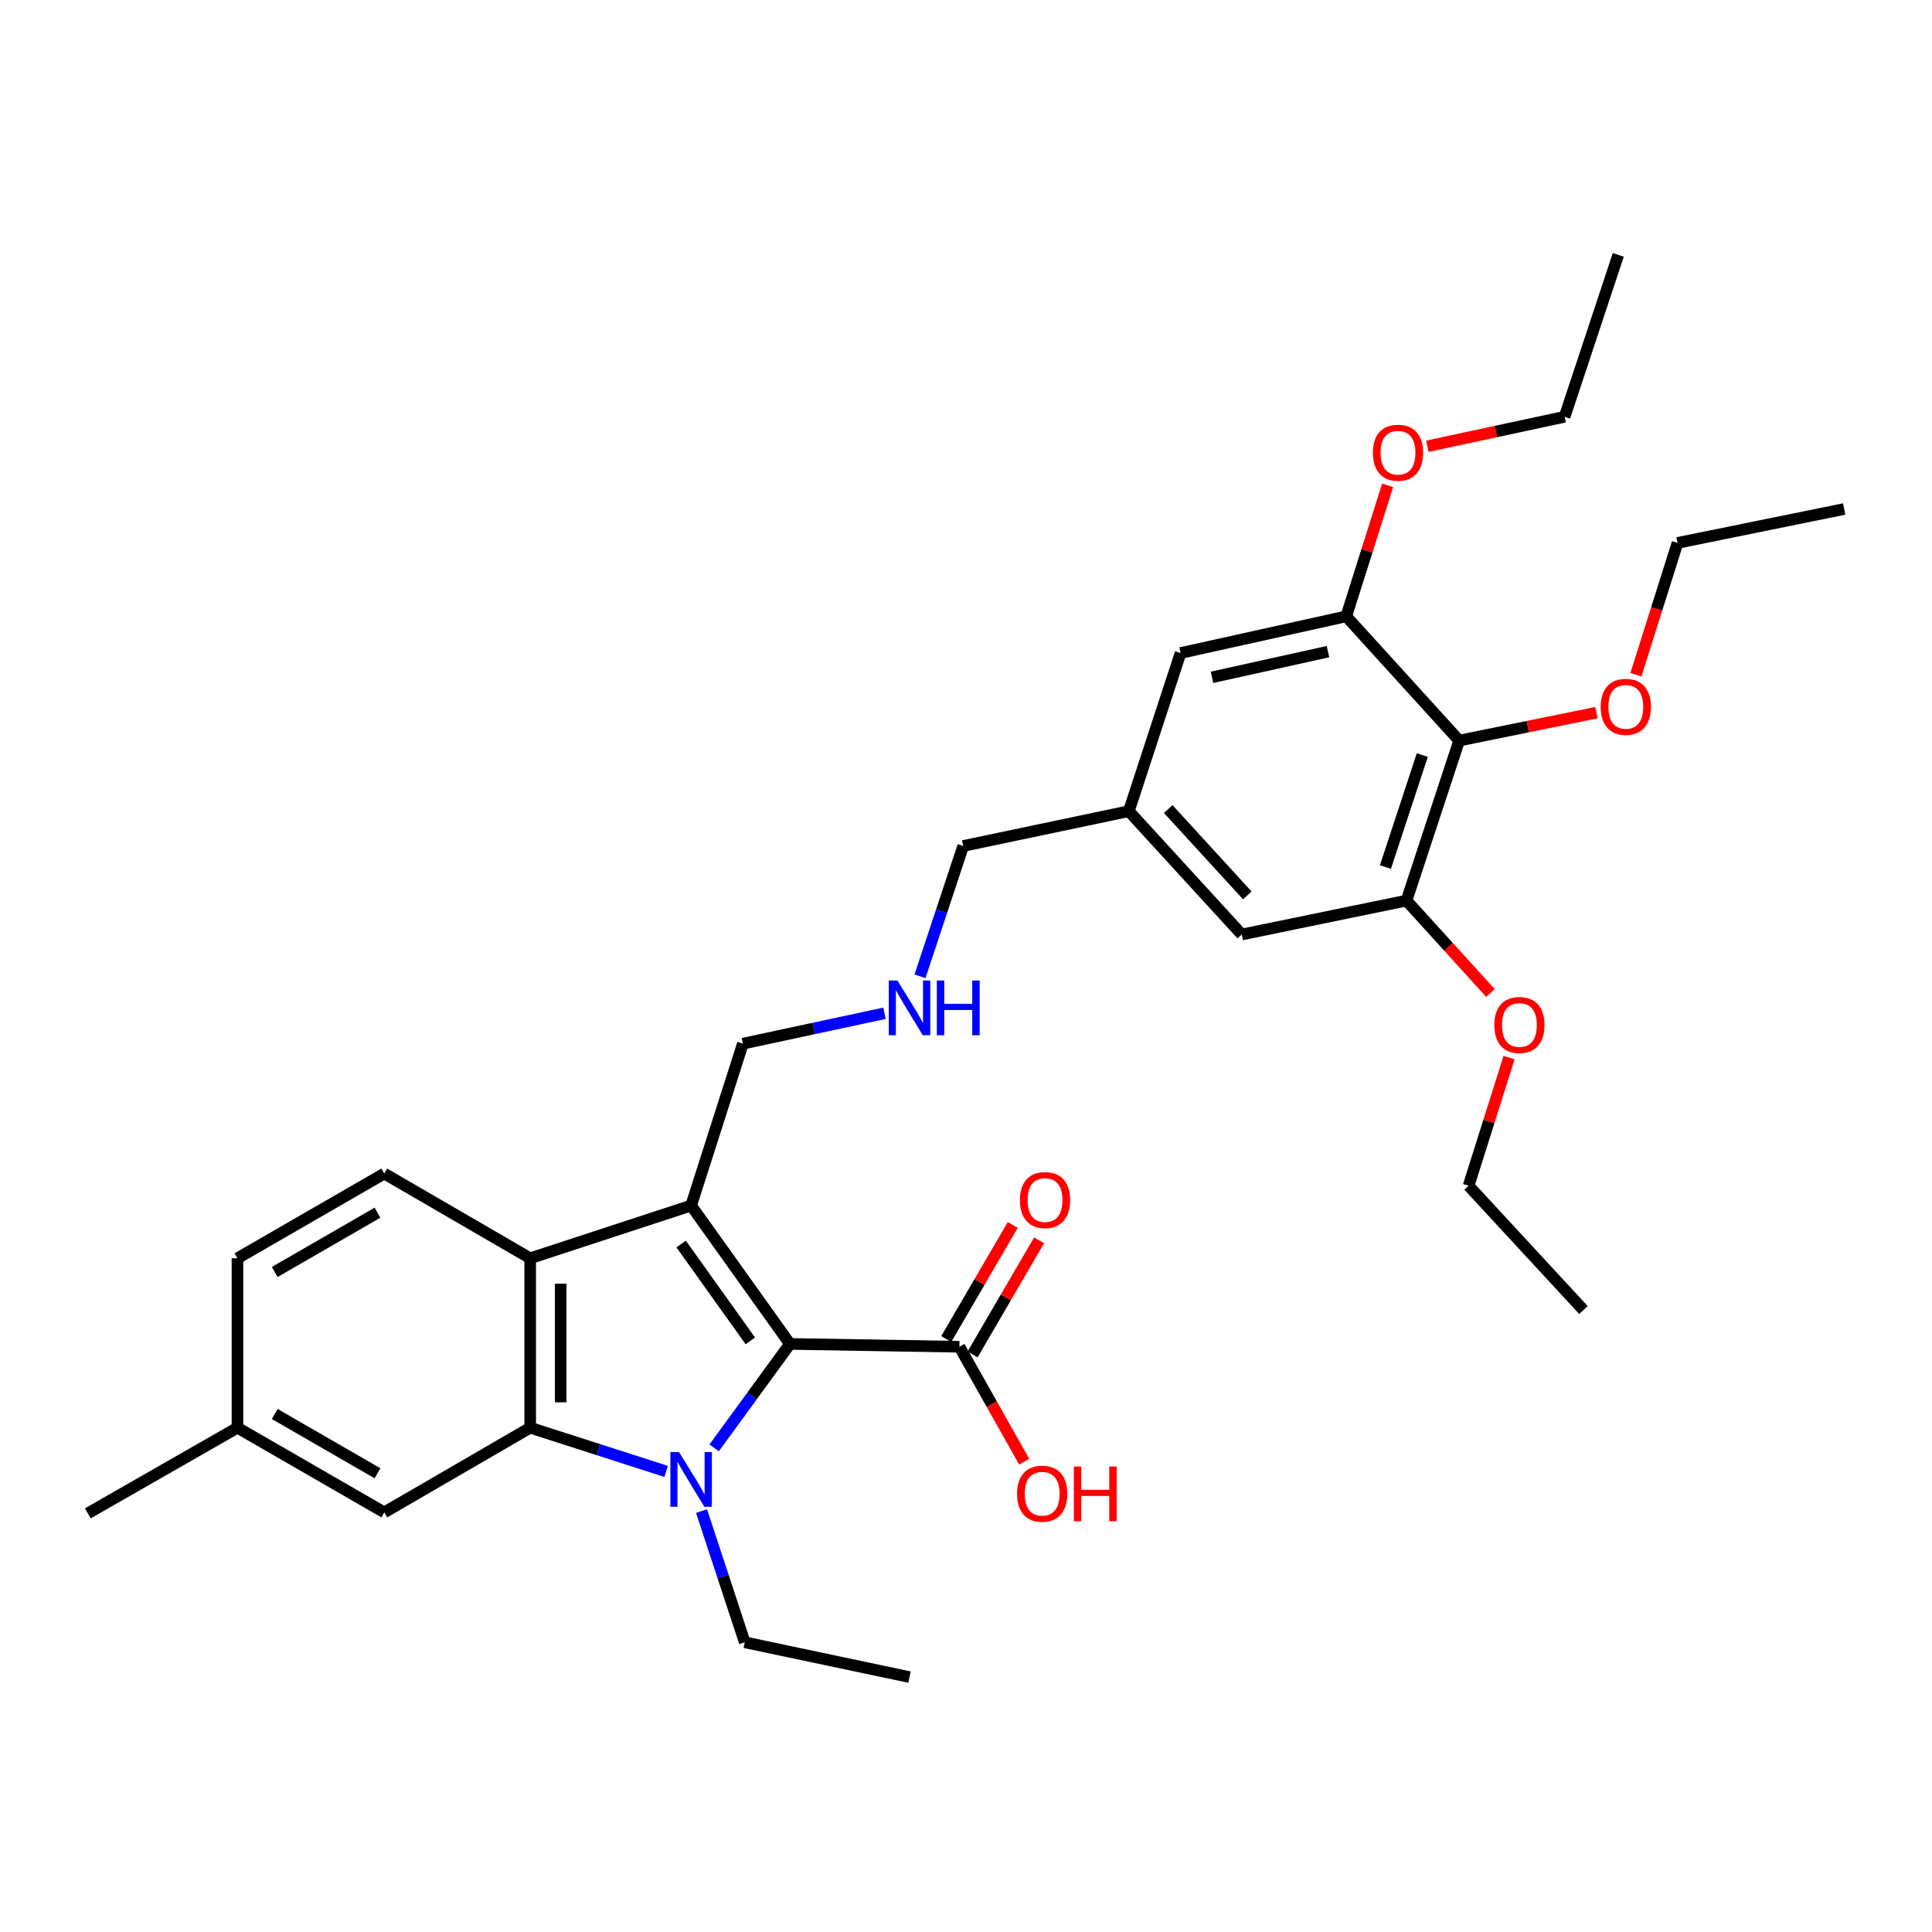 <?xml version='1.0' encoding='iso-8859-1'?>
<svg version='1.1' baseProfile='full'
              xmlns='http://www.w3.org/2000/svg'
                      xmlns:rdkit='http://www.rdkit.org/xml'
                      xmlns:xlink='http://www.w3.org/1999/xlink'
                  xml:space='preserve'
width='1000px' height='1000px' viewBox='0 0 1000 1000'>
<!-- END OF HEADER -->
<rect style='opacity:1.0;fill:#FFFFFF;stroke:none' width='1000' height='1000' x='0' y='0'> </rect>
<path class='bond-0' d='M 369.637,749.425 L 389.263,722.519' style='fill:none;fill-rule:evenodd;stroke:#0000FF;stroke-width:6px;stroke-linecap:butt;stroke-linejoin:miter;stroke-opacity:1' />
<path class='bond-0' d='M 389.263,722.519 L 408.889,695.613' style='fill:none;fill-rule:evenodd;stroke:#000000;stroke-width:6px;stroke-linecap:butt;stroke-linejoin:miter;stroke-opacity:1' />
<path class='bond-2' d='M 344.798,761.6 L 309.609,750.29' style='fill:none;fill-rule:evenodd;stroke:#0000FF;stroke-width:6px;stroke-linecap:butt;stroke-linejoin:miter;stroke-opacity:1' />
<path class='bond-2' d='M 309.609,750.29 L 274.42,738.981' style='fill:none;fill-rule:evenodd;stroke:#000000;stroke-width:6px;stroke-linecap:butt;stroke-linejoin:miter;stroke-opacity:1' />
<path class='bond-16' d='M 363.119,782.134 L 374.301,816.088' style='fill:none;fill-rule:evenodd;stroke:#0000FF;stroke-width:6px;stroke-linecap:butt;stroke-linejoin:miter;stroke-opacity:1' />
<path class='bond-16' d='M 374.301,816.088 L 385.482,850.043' style='fill:none;fill-rule:evenodd;stroke:#000000;stroke-width:6px;stroke-linecap:butt;stroke-linejoin:miter;stroke-opacity:1' />
<path class='bond-1' d='M 408.889,695.613 L 357.725,623.989' style='fill:none;fill-rule:evenodd;stroke:#000000;stroke-width:6px;stroke-linecap:butt;stroke-linejoin:miter;stroke-opacity:1' />
<path class='bond-1' d='M 388.369,694.045 L 352.555,643.909' style='fill:none;fill-rule:evenodd;stroke:#000000;stroke-width:6px;stroke-linecap:butt;stroke-linejoin:miter;stroke-opacity:1' />
<path class='bond-4' d='M 408.889,695.613 L 496.588,697.078' style='fill:none;fill-rule:evenodd;stroke:#000000;stroke-width:6px;stroke-linecap:butt;stroke-linejoin:miter;stroke-opacity:1' />
<path class='bond-14' d='M 357.725,623.989 L 384.518,540.201' style='fill:none;fill-rule:evenodd;stroke:#000000;stroke-width:6px;stroke-linecap:butt;stroke-linejoin:miter;stroke-opacity:1' />
<path class='bond-32' d='M 357.725,623.989 L 274.42,651.281' style='fill:none;fill-rule:evenodd;stroke:#000000;stroke-width:6px;stroke-linecap:butt;stroke-linejoin:miter;stroke-opacity:1' />
<path class='bond-3' d='M 274.42,738.981 L 274.42,651.281' style='fill:none;fill-rule:evenodd;stroke:#000000;stroke-width:6px;stroke-linecap:butt;stroke-linejoin:miter;stroke-opacity:1' />
<path class='bond-3' d='M 290.206,725.826 L 290.206,664.436' style='fill:none;fill-rule:evenodd;stroke:#000000;stroke-width:6px;stroke-linecap:butt;stroke-linejoin:miter;stroke-opacity:1' />
<path class='bond-9' d='M 274.42,738.981 L 198.902,782.813' style='fill:none;fill-rule:evenodd;stroke:#000000;stroke-width:6px;stroke-linecap:butt;stroke-linejoin:miter;stroke-opacity:1' />
<path class='bond-8' d='M 274.42,651.281 L 198.902,607.432' style='fill:none;fill-rule:evenodd;stroke:#000000;stroke-width:6px;stroke-linecap:butt;stroke-linejoin:miter;stroke-opacity:1' />
<path class='bond-12' d='M 503.407,701.054 L 520.624,671.529' style='fill:none;fill-rule:evenodd;stroke:#000000;stroke-width:6px;stroke-linecap:butt;stroke-linejoin:miter;stroke-opacity:1' />
<path class='bond-12' d='M 520.624,671.529 L 537.84,642.005' style='fill:none;fill-rule:evenodd;stroke:#FF0000;stroke-width:6px;stroke-linecap:butt;stroke-linejoin:miter;stroke-opacity:1' />
<path class='bond-12' d='M 489.77,693.102 L 506.987,663.577' style='fill:none;fill-rule:evenodd;stroke:#000000;stroke-width:6px;stroke-linecap:butt;stroke-linejoin:miter;stroke-opacity:1' />
<path class='bond-12' d='M 506.987,663.577 L 524.204,634.053' style='fill:none;fill-rule:evenodd;stroke:#FF0000;stroke-width:6px;stroke-linecap:butt;stroke-linejoin:miter;stroke-opacity:1' />
<path class='bond-17' d='M 496.588,697.078 L 513.358,726.823' style='fill:none;fill-rule:evenodd;stroke:#000000;stroke-width:6px;stroke-linecap:butt;stroke-linejoin:miter;stroke-opacity:1' />
<path class='bond-17' d='M 513.358,726.823 L 530.127,756.568' style='fill:none;fill-rule:evenodd;stroke:#FF0000;stroke-width:6px;stroke-linecap:butt;stroke-linejoin:miter;stroke-opacity:1' />
<path class='bond-5' d='M 755.266,383.325 L 728.001,466.148' style='fill:none;fill-rule:evenodd;stroke:#000000;stroke-width:6px;stroke-linecap:butt;stroke-linejoin:miter;stroke-opacity:1' />
<path class='bond-5' d='M 736.182,390.812 L 717.096,448.788' style='fill:none;fill-rule:evenodd;stroke:#000000;stroke-width:6px;stroke-linecap:butt;stroke-linejoin:miter;stroke-opacity:1' />
<path class='bond-18' d='M 755.266,383.325 L 790.792,376.1' style='fill:none;fill-rule:evenodd;stroke:#000000;stroke-width:6px;stroke-linecap:butt;stroke-linejoin:miter;stroke-opacity:1' />
<path class='bond-18' d='M 790.792,376.1 L 826.318,368.876' style='fill:none;fill-rule:evenodd;stroke:#FF0000;stroke-width:6px;stroke-linecap:butt;stroke-linejoin:miter;stroke-opacity:1' />
<path class='bond-34' d='M 755.266,383.325 L 696.806,319.024' style='fill:none;fill-rule:evenodd;stroke:#000000;stroke-width:6px;stroke-linecap:butt;stroke-linejoin:miter;stroke-opacity:1' />
<path class='bond-6' d='M 728.001,466.148 L 642.731,483.697' style='fill:none;fill-rule:evenodd;stroke:#000000;stroke-width:6px;stroke-linecap:butt;stroke-linejoin:miter;stroke-opacity:1' />
<path class='bond-22' d='M 728.001,466.148 L 749.731,490.057' style='fill:none;fill-rule:evenodd;stroke:#000000;stroke-width:6px;stroke-linecap:butt;stroke-linejoin:miter;stroke-opacity:1' />
<path class='bond-22' d='M 749.731,490.057 L 771.462,513.965' style='fill:none;fill-rule:evenodd;stroke:#FF0000;stroke-width:6px;stroke-linecap:butt;stroke-linejoin:miter;stroke-opacity:1' />
<path class='bond-7' d='M 696.806,319.024 L 611.062,338.011' style='fill:none;fill-rule:evenodd;stroke:#000000;stroke-width:6px;stroke-linecap:butt;stroke-linejoin:miter;stroke-opacity:1' />
<path class='bond-7' d='M 687.357,337.284 L 627.337,350.575' style='fill:none;fill-rule:evenodd;stroke:#000000;stroke-width:6px;stroke-linecap:butt;stroke-linejoin:miter;stroke-opacity:1' />
<path class='bond-21' d='M 696.806,319.024 L 707.522,285.126' style='fill:none;fill-rule:evenodd;stroke:#000000;stroke-width:6px;stroke-linecap:butt;stroke-linejoin:miter;stroke-opacity:1' />
<path class='bond-21' d='M 707.522,285.126 L 718.238,251.228' style='fill:none;fill-rule:evenodd;stroke:#FF0000;stroke-width:6px;stroke-linecap:butt;stroke-linejoin:miter;stroke-opacity:1' />
<path class='bond-33' d='M 198.902,607.432 L 122.911,651.281' style='fill:none;fill-rule:evenodd;stroke:#000000;stroke-width:6px;stroke-linecap:butt;stroke-linejoin:miter;stroke-opacity:1' />
<path class='bond-33' d='M 195.393,627.682 L 142.199,658.377' style='fill:none;fill-rule:evenodd;stroke:#000000;stroke-width:6px;stroke-linecap:butt;stroke-linejoin:miter;stroke-opacity:1' />
<path class='bond-20' d='M 198.902,782.813 L 122.911,738.981' style='fill:none;fill-rule:evenodd;stroke:#000000;stroke-width:6px;stroke-linecap:butt;stroke-linejoin:miter;stroke-opacity:1' />
<path class='bond-20' d='M 195.391,762.564 L 142.197,731.881' style='fill:none;fill-rule:evenodd;stroke:#000000;stroke-width:6px;stroke-linecap:butt;stroke-linejoin:miter;stroke-opacity:1' />
<path class='bond-10' d='M 611.062,338.011 L 584.279,419.86' style='fill:none;fill-rule:evenodd;stroke:#000000;stroke-width:6px;stroke-linecap:butt;stroke-linejoin:miter;stroke-opacity:1' />
<path class='bond-11' d='M 642.731,483.697 L 584.279,419.86' style='fill:none;fill-rule:evenodd;stroke:#000000;stroke-width:6px;stroke-linecap:butt;stroke-linejoin:miter;stroke-opacity:1' />
<path class='bond-11' d='M 645.605,463.461 L 604.689,418.775' style='fill:none;fill-rule:evenodd;stroke:#000000;stroke-width:6px;stroke-linecap:butt;stroke-linejoin:miter;stroke-opacity:1' />
<path class='bond-13' d='M 584.279,419.86 L 498.553,437.883' style='fill:none;fill-rule:evenodd;stroke:#000000;stroke-width:6px;stroke-linecap:butt;stroke-linejoin:miter;stroke-opacity:1' />
<path class='bond-15' d='M 384.518,540.201 L 421.171,532.334' style='fill:none;fill-rule:evenodd;stroke:#000000;stroke-width:6px;stroke-linecap:butt;stroke-linejoin:miter;stroke-opacity:1' />
<path class='bond-15' d='M 421.171,532.334 L 457.824,524.467' style='fill:none;fill-rule:evenodd;stroke:#0000FF;stroke-width:6px;stroke-linecap:butt;stroke-linejoin:miter;stroke-opacity:1' />
<path class='bond-23' d='M 476.196,505.321 L 487.374,471.602' style='fill:none;fill-rule:evenodd;stroke:#0000FF;stroke-width:6px;stroke-linecap:butt;stroke-linejoin:miter;stroke-opacity:1' />
<path class='bond-23' d='M 487.374,471.602 L 498.553,437.883' style='fill:none;fill-rule:evenodd;stroke:#000000;stroke-width:6px;stroke-linecap:butt;stroke-linejoin:miter;stroke-opacity:1' />
<path class='bond-28' d='M 385.482,850.043 L 470.77,868.065' style='fill:none;fill-rule:evenodd;stroke:#000000;stroke-width:6px;stroke-linecap:butt;stroke-linejoin:miter;stroke-opacity:1' />
<path class='bond-24' d='M 846.743,349.242 L 857.518,315.124' style='fill:none;fill-rule:evenodd;stroke:#FF0000;stroke-width:6px;stroke-linecap:butt;stroke-linejoin:miter;stroke-opacity:1' />
<path class='bond-24' d='M 857.518,315.124 L 868.293,281.006' style='fill:none;fill-rule:evenodd;stroke:#000000;stroke-width:6px;stroke-linecap:butt;stroke-linejoin:miter;stroke-opacity:1' />
<path class='bond-19' d='M 122.911,651.281 L 122.911,738.981' style='fill:none;fill-rule:evenodd;stroke:#000000;stroke-width:6px;stroke-linecap:butt;stroke-linejoin:miter;stroke-opacity:1' />
<path class='bond-27' d='M 122.911,738.981 L 45.455,783.313' style='fill:none;fill-rule:evenodd;stroke:#000000;stroke-width:6px;stroke-linecap:butt;stroke-linejoin:miter;stroke-opacity:1' />
<path class='bond-26' d='M 738.812,230.979 L 774.322,223.351' style='fill:none;fill-rule:evenodd;stroke:#FF0000;stroke-width:6px;stroke-linecap:butt;stroke-linejoin:miter;stroke-opacity:1' />
<path class='bond-26' d='M 774.322,223.351 L 809.833,215.723' style='fill:none;fill-rule:evenodd;stroke:#000000;stroke-width:6px;stroke-linecap:butt;stroke-linejoin:miter;stroke-opacity:1' />
<path class='bond-25' d='M 781.1,547.402 L 770.621,580.574' style='fill:none;fill-rule:evenodd;stroke:#FF0000;stroke-width:6px;stroke-linecap:butt;stroke-linejoin:miter;stroke-opacity:1' />
<path class='bond-25' d='M 770.621,580.574 L 760.142,613.746' style='fill:none;fill-rule:evenodd;stroke:#000000;stroke-width:6px;stroke-linecap:butt;stroke-linejoin:miter;stroke-opacity:1' />
<path class='bond-30' d='M 868.293,281.006 L 954.545,263.466' style='fill:none;fill-rule:evenodd;stroke:#000000;stroke-width:6px;stroke-linecap:butt;stroke-linejoin:miter;stroke-opacity:1' />
<path class='bond-29' d='M 760.142,613.746 L 819.585,678.065' style='fill:none;fill-rule:evenodd;stroke:#000000;stroke-width:6px;stroke-linecap:butt;stroke-linejoin:miter;stroke-opacity:1' />
<path class='bond-31' d='M 809.833,215.723 L 837.616,131.935' style='fill:none;fill-rule:evenodd;stroke:#000000;stroke-width:6px;stroke-linecap:butt;stroke-linejoin:miter;stroke-opacity:1' />
<path  class='atom-0' d='M 351.465 751.595
L 360.745 766.595
Q 361.665 768.075, 363.145 770.755
Q 364.625 773.435, 364.705 773.595
L 364.705 751.595
L 368.465 751.595
L 368.465 779.915
L 364.585 779.915
L 354.625 763.515
Q 353.465 761.595, 352.225 759.395
Q 351.025 757.195, 350.665 756.515
L 350.665 779.915
L 346.985 779.915
L 346.985 751.595
L 351.465 751.595
' fill='#0000FF'/>
<path  class='atom-13' d='M 527.912 621.149
Q 527.912 614.349, 531.272 610.549
Q 534.632 606.749, 540.912 606.749
Q 547.192 606.749, 550.552 610.549
Q 553.912 614.349, 553.912 621.149
Q 553.912 628.029, 550.512 631.949
Q 547.112 635.829, 540.912 635.829
Q 534.672 635.829, 531.272 631.949
Q 527.912 628.069, 527.912 621.149
M 540.912 632.629
Q 545.232 632.629, 547.552 629.749
Q 549.912 626.829, 549.912 621.149
Q 549.912 615.589, 547.552 612.789
Q 545.232 609.949, 540.912 609.949
Q 536.592 609.949, 534.232 612.749
Q 531.912 615.549, 531.912 621.149
Q 531.912 626.869, 534.232 629.749
Q 536.592 632.629, 540.912 632.629
' fill='#FF0000'/>
<path  class='atom-16' d='M 464.51 507.528
L 473.79 522.528
Q 474.71 524.008, 476.19 526.688
Q 477.67 529.368, 477.75 529.528
L 477.75 507.528
L 481.51 507.528
L 481.51 535.848
L 477.63 535.848
L 467.67 519.448
Q 466.51 517.528, 465.27 515.328
Q 464.07 513.128, 463.71 512.448
L 463.71 535.848
L 460.03 535.848
L 460.03 507.528
L 464.51 507.528
' fill='#0000FF'/>
<path  class='atom-16' d='M 484.91 507.528
L 488.75 507.528
L 488.75 519.568
L 503.23 519.568
L 503.23 507.528
L 507.07 507.528
L 507.07 535.848
L 503.23 535.848
L 503.23 522.768
L 488.75 522.768
L 488.75 535.848
L 484.91 535.848
L 484.91 507.528
' fill='#0000FF'/>
<path  class='atom-18' d='M 526.43 773.149
Q 526.43 766.349, 529.79 762.549
Q 533.15 758.749, 539.43 758.749
Q 545.71 758.749, 549.07 762.549
Q 552.43 766.349, 552.43 773.149
Q 552.43 780.029, 549.03 783.949
Q 545.63 787.829, 539.43 787.829
Q 533.19 787.829, 529.79 783.949
Q 526.43 780.069, 526.43 773.149
M 539.43 784.629
Q 543.75 784.629, 546.07 781.749
Q 548.43 778.829, 548.43 773.149
Q 548.43 767.589, 546.07 764.789
Q 543.75 761.949, 539.43 761.949
Q 535.11 761.949, 532.75 764.749
Q 530.43 767.549, 530.43 773.149
Q 530.43 778.869, 532.75 781.749
Q 535.11 784.629, 539.43 784.629
' fill='#FF0000'/>
<path  class='atom-18' d='M 555.83 759.069
L 559.67 759.069
L 559.67 771.109
L 574.15 771.109
L 574.15 759.069
L 577.99 759.069
L 577.99 787.389
L 574.15 787.389
L 574.15 774.309
L 559.67 774.309
L 559.67 787.389
L 555.83 787.389
L 555.83 759.069
' fill='#FF0000'/>
<path  class='atom-19' d='M 828.519 365.865
Q 828.519 359.065, 831.879 355.265
Q 835.239 351.465, 841.519 351.465
Q 847.799 351.465, 851.159 355.265
Q 854.519 359.065, 854.519 365.865
Q 854.519 372.745, 851.119 376.665
Q 847.719 380.545, 841.519 380.545
Q 835.279 380.545, 831.879 376.665
Q 828.519 372.785, 828.519 365.865
M 841.519 377.345
Q 845.839 377.345, 848.159 374.465
Q 850.519 371.545, 850.519 365.865
Q 850.519 360.305, 848.159 357.505
Q 845.839 354.665, 841.519 354.665
Q 837.199 354.665, 834.839 357.465
Q 832.519 360.265, 832.519 365.865
Q 832.519 371.585, 834.839 374.465
Q 837.199 377.345, 841.519 377.345
' fill='#FF0000'/>
<path  class='atom-22' d='M 710.607 234.325
Q 710.607 227.525, 713.967 223.725
Q 717.327 219.925, 723.607 219.925
Q 729.887 219.925, 733.247 223.725
Q 736.607 227.525, 736.607 234.325
Q 736.607 241.205, 733.207 245.125
Q 729.807 249.005, 723.607 249.005
Q 717.367 249.005, 713.967 245.125
Q 710.607 241.245, 710.607 234.325
M 723.607 245.805
Q 727.927 245.805, 730.247 242.925
Q 732.607 240.005, 732.607 234.325
Q 732.607 228.765, 730.247 225.965
Q 727.927 223.125, 723.607 223.125
Q 719.287 223.125, 716.927 225.925
Q 714.607 228.725, 714.607 234.325
Q 714.607 240.045, 716.927 242.925
Q 719.287 245.805, 723.607 245.805
' fill='#FF0000'/>
<path  class='atom-23' d='M 773.452 530.538
Q 773.452 523.738, 776.812 519.938
Q 780.172 516.138, 786.452 516.138
Q 792.732 516.138, 796.092 519.938
Q 799.452 523.738, 799.452 530.538
Q 799.452 537.418, 796.052 541.338
Q 792.652 545.218, 786.452 545.218
Q 780.212 545.218, 776.812 541.338
Q 773.452 537.458, 773.452 530.538
M 786.452 542.018
Q 790.772 542.018, 793.092 539.138
Q 795.452 536.218, 795.452 530.538
Q 795.452 524.978, 793.092 522.178
Q 790.772 519.338, 786.452 519.338
Q 782.132 519.338, 779.772 522.138
Q 777.452 524.938, 777.452 530.538
Q 777.452 536.258, 779.772 539.138
Q 782.132 542.018, 786.452 542.018
' fill='#FF0000'/>
</svg>
